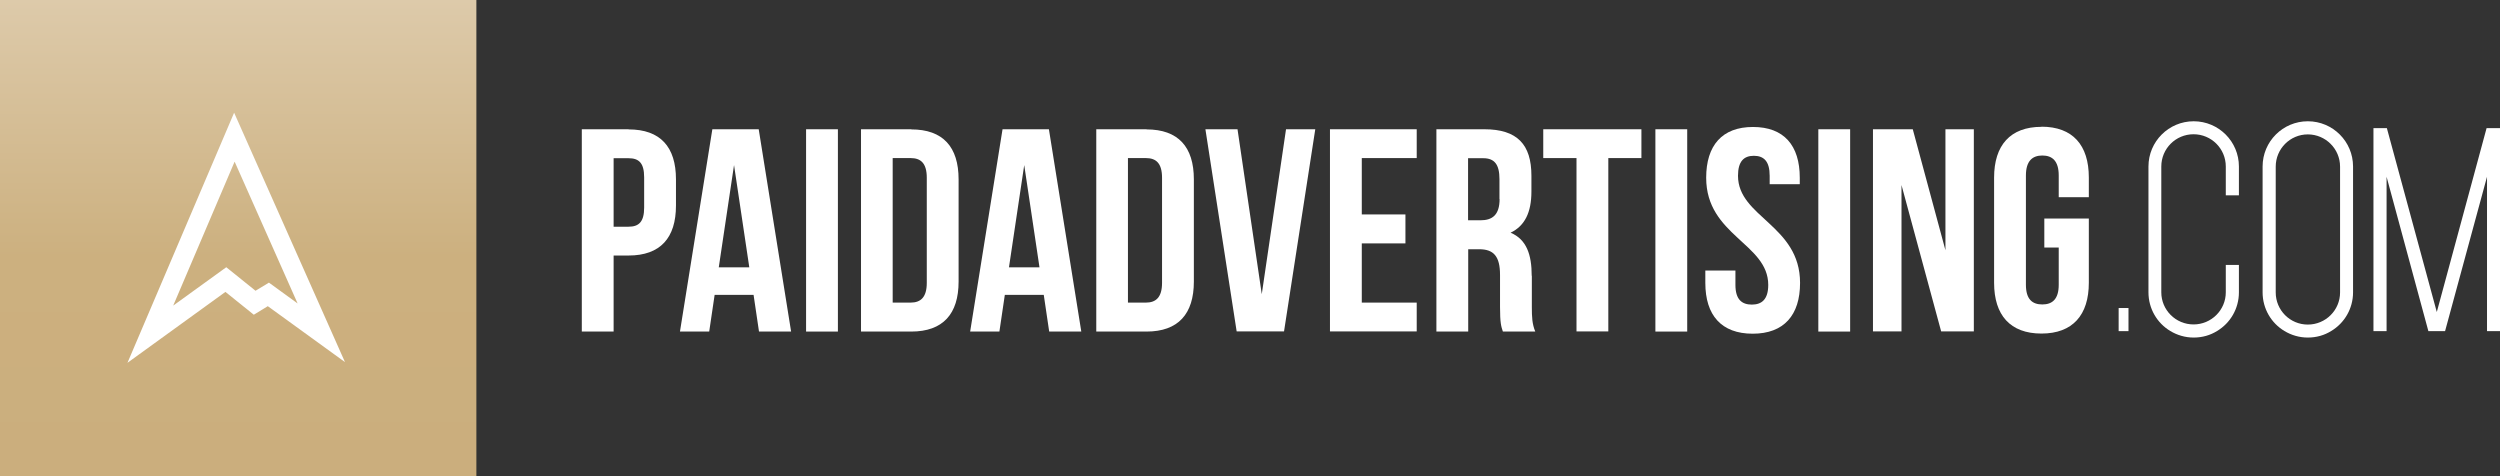 <?xml version="1.0" encoding="UTF-8"?>
<svg id="Layer_2" data-name="Layer 2" xmlns="http://www.w3.org/2000/svg" xmlns:xlink="http://www.w3.org/1999/xlink" viewBox="0 0 175.23 33.39">
  <rect x="0" y="0" width="175.23" height="33.39" fill="#333333" stroke="none"/>
  <defs>
    <style>
      .cls-1 {
        fill: #fff;
      }

      .cls-2 {
        fill: url(#linear-gradient);
      }
    </style>
    <linearGradient id="linear-gradient" x1="-85.13" y1="-107.95" x2="-51.75" y2="-107.95" gradientTransform="translate(85.13 124.64)" gradientUnits="userSpaceOnUse">
      <stop offset="0" stop-color="#cbae7d"/>
      <stop offset=".46" stop-color="#ccb07f"/>
      <stop offset="1" stop-color="#ddcaaa"/>
    </linearGradient>
  </defs>
  <g id="Layer_1-2" data-name="Layer 1">
    <g>
      <g>
        <rect class="cls-2" x="0" y="0" width="33.39" height="33.39" transform="translate(0 33.39) rotate(-90)"/>
        <path class="cls-1" d="M8.93,25.44l7.48-17.54,7.77,17.48-5.41-3.92-.98.6-1.99-1.6-6.88,4.98ZM16.44,11.34l-4.3,10.08,3.72-2.69,2.05,1.65.94-.57,2.01,1.46-4.41-9.93Z"/>
      </g>
      <g>
        <path class="cls-1" d="M44.06,9.06h-3.28v14.18h2.23v-5.33h1.05c2.23,0,3.32-1.24,3.32-3.5v-1.84c0-2.27-1.09-3.5-3.32-3.5ZM45.15,14.55c0,1.01-.38,1.34-1.09,1.34h-1.05v-4.8h1.05c.71,0,1.09.32,1.09,1.34v2.13Z"/>
        <path class="cls-1" d="M49.93,9.06l-2.27,14.18h2.05l.38-2.57h2.73l.38,2.57h2.25l-2.27-14.18h-3.26ZM50.38,18.74l1.07-7.17,1.07,7.17h-2.15Z"/>
        <rect class="cls-1" x="56.5" y="9.06" width="2.23" height="14.18"/>
        <path class="cls-1" d="M63.87,9.06h-3.52v14.18h3.52c2.23,0,3.32-1.24,3.32-3.5v-7.17c0-2.27-1.09-3.5-3.32-3.5ZM64.96,19.83c0,1.01-.43,1.38-1.13,1.38h-1.26v-10.13h1.26c.71,0,1.13.36,1.13,1.38v7.37Z"/>
        <path class="cls-1" d="M70.27,9.06l-2.27,14.18h2.05l.38-2.57h2.73l.38,2.57h2.25l-2.27-14.18h-3.26ZM70.72,18.74l1.07-7.17,1.07,7.17h-2.15Z"/>
        <path class="cls-1" d="M80.36,9.06h-3.52v14.18h3.52c2.23,0,3.32-1.24,3.32-3.5v-7.17c0-2.27-1.09-3.5-3.32-3.5ZM81.45,19.83c0,1.01-.43,1.38-1.13,1.38h-1.26v-10.13h1.26c.71,0,1.13.36,1.13,1.38v7.37Z"/>
        <polygon class="cls-1" points="88.44 20.62 86.74 9.06 84.49 9.06 86.68 23.23 90 23.23 92.19 9.06 90.14 9.06 88.44 20.62"/>
        <polygon class="cls-1" points="93.22 23.23 99.3 23.23 99.3 21.21 95.45 21.21 95.45 17.06 98.51 17.06 98.51 15.03 95.45 15.03 95.45 11.08 99.3 11.08 99.3 9.06 93.22 9.06 93.22 23.23"/>
        <path class="cls-1" d="M107.36,19.33c0-1.48-.36-2.55-1.48-3.02.99-.47,1.46-1.42,1.46-2.88v-1.11c0-2.19-.99-3.26-3.3-3.26h-3.36v14.18h2.23v-5.77h.77c1.01,0,1.46.49,1.46,1.8v2.23c0,1.15.08,1.38.2,1.74h2.27c-.22-.53-.24-1.03-.24-1.72v-2.19ZM105.11,13.94c0,1.13-.51,1.5-1.34,1.5h-.87v-4.35h1.07c.79,0,1.13.45,1.13,1.46v1.4Z"/>
        <polygon class="cls-1" points="108.17 11.08 110.5 11.08 110.5 23.23 112.73 23.23 112.73 11.08 115.05 11.08 115.05 9.06 108.17 9.06 108.17 11.08"/>
        <rect class="cls-1" x="116.03" y="9.06" width="2.23" height="14.18"/>
        <path class="cls-1" d="M121.82,12.32c0-1.01.41-1.4,1.11-1.4s1.11.38,1.11,1.4v.59h2.11v-.45c0-2.27-1.11-3.56-3.28-3.56s-3.28,1.3-3.28,3.56c0,4.05,4.35,4.6,4.35,7.51,0,1.01-.45,1.38-1.15,1.38s-1.15-.36-1.15-1.38v-1.01h-2.11v.87c0,2.27,1.13,3.56,3.32,3.56s3.32-1.3,3.32-3.56c0-4.05-4.35-4.6-4.35-7.51Z"/>
        <rect class="cls-1" x="127.45" y="9.06" width="2.23" height="14.18"/>
        <polygon class="cls-1" points="136.36 17.54 134.07 9.06 131.28 9.06 131.28 23.23 133.28 23.23 133.28 12.97 136.06 23.23 138.35 23.23 138.35 9.06 136.36 9.06 136.36 17.54"/>
        <path class="cls-1" d="M143.09,8.89c-2.19,0-3.32,1.3-3.32,3.56v7.37c0,2.27,1.13,3.56,3.32,3.56s3.32-1.3,3.32-3.56v-4.5h-3.12v2.03h1.01v2.61c0,1.01-.45,1.38-1.15,1.38s-1.15-.36-1.15-1.38v-7.66c0-1.01.45-1.4,1.15-1.4s1.15.38,1.15,1.4v1.52h2.11v-1.38c0-2.27-1.13-3.56-3.32-3.56Z"/>
        <path class="cls-1" d="M153.76,8.5c-1.75,0-3.17,1.42-3.17,3.17v8.82c0,1.15.61,2.16,1.53,2.71.48.29,1.04.46,1.64.46s1.16-.16,1.64-.46c.92-.55,1.53-1.56,1.53-2.71v-1.92h-.92v1.92c0,1.24-1.01,2.25-2.26,2.25s-2.26-1.01-2.26-2.25v-8.82c0-1.25,1.01-2.26,2.26-2.26s2.26,1.01,2.26,2.26v2.02h.92v-2.02c0-1.75-1.42-3.17-3.17-3.17Z"/>
        <path class="cls-1" d="M161.76,8.5c-1.75,0-3.17,1.42-3.17,3.17v8.82c0,1.15.61,2.16,1.53,2.71.48.29,1.04.46,1.64.46s1.16-.16,1.64-.46c.92-.55,1.53-1.56,1.53-2.71v-8.82c0-1.75-1.42-3.17-3.17-3.17ZM164.02,20.5c0,1.24-1.01,2.25-2.26,2.25s-2.25-1.01-2.25-2.25v-8.82c0-1.25,1.01-2.26,2.25-2.26s2.26,1.01,2.26,2.26v8.82Z"/>
        <polygon class="cls-1" points="174.29 8.98 170.8 21.87 167.3 8.98 166.36 8.98 166.36 23.21 167.28 23.21 167.28 12.39 170.21 23.21 171.38 23.21 174.32 12.39 174.32 23.21 175.23 23.21 175.23 8.98 174.29 8.98"/>
        <rect class="cls-1" x="148.5" y="21.59" width=".69" height="1.62"/>
      </g>
    </g>
  </g>
</svg>